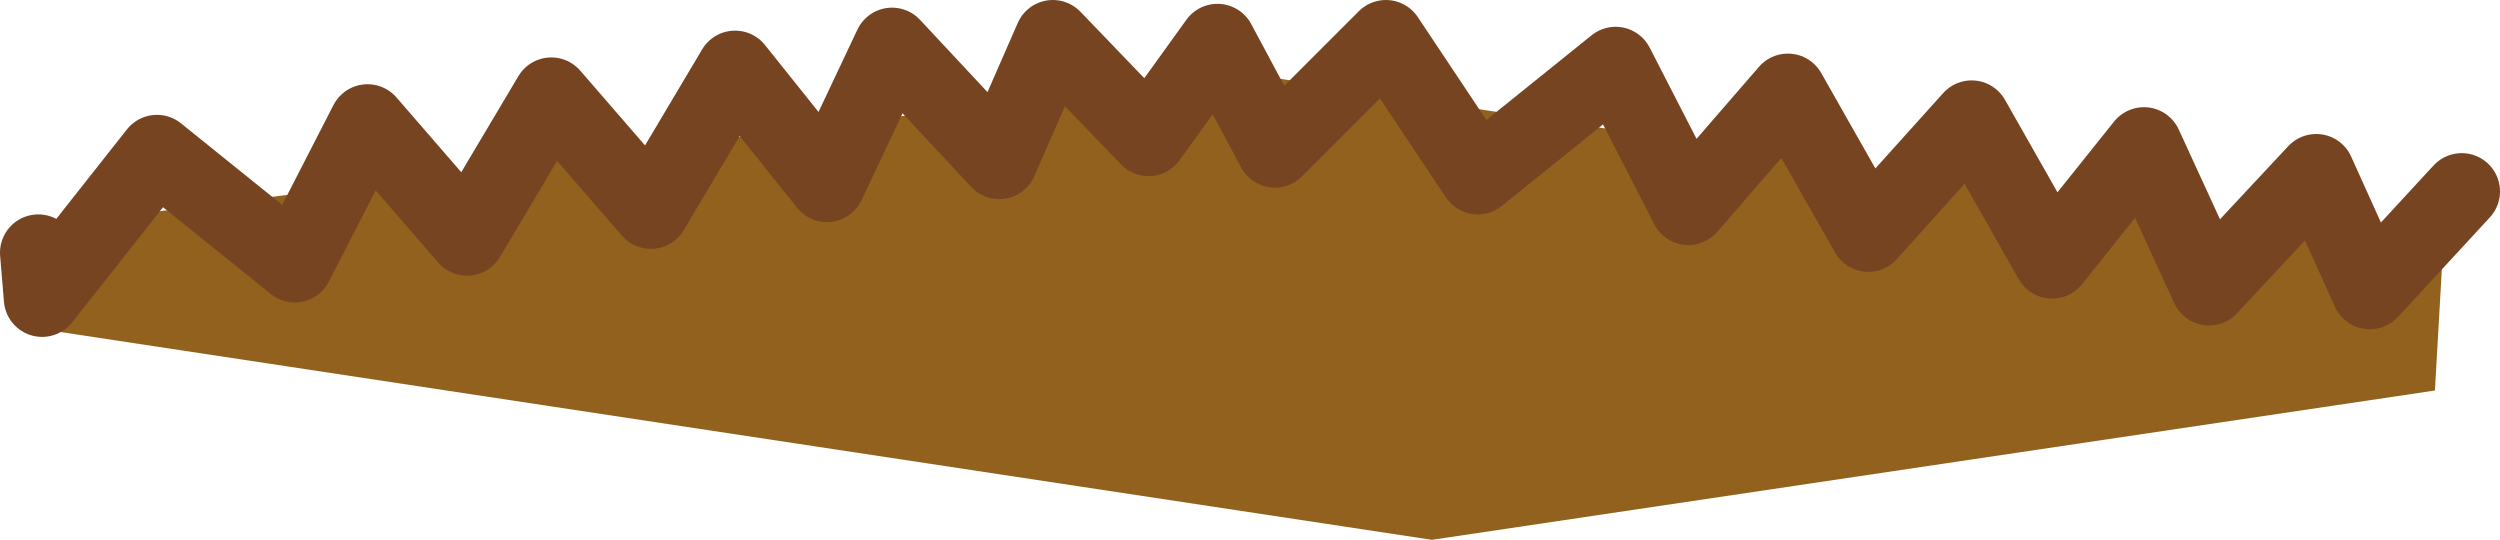 <?xml version="1.0" encoding="utf-8"?>
<!-- Generator: Adobe Illustrator 25.2.3, SVG Export Plug-In . SVG Version: 6.00 Build 0)  -->
<svg version="1.1" id="Ebene_1" xmlns="http://www.w3.org/2000/svg" xmlns:xlink="http://www.w3.org/1999/xlink" x="0px" y="0px"
	 viewBox="0 0 65.3 14.1" style="enable-background:new 0 0 65.3 14.1;" xml:space="preserve">
<style type="text/css">
	.st0{fill:#91611D;}
	.st1{fill:none;stroke:#764421;stroke-width:2;stroke-linecap:round;stroke-linejoin:round;}
</style>
<g id="Ebene_2_1_">
	<g id="Ebene_9">
		<polyline class="st0" points="0.4,6 32.4,1.9 63.8,6.7 63.6,10.2 37.4,14.1 1.1,8.6 0.4,6 		"/>
		<polyline class="st1" points="1,6.6 1.1,7.8 4.1,4 7.7,6.9 9.6,3.2 12.2,6.2 14.4,2.5 17,5.5 19.2,1.8 21.6,4.8 23.3,1.2 
			26.1,4.2 27.5,1 30,3.6 31.8,1.1 33.3,3.9 36.2,1 38.6,4.6 42.2,1.7 44.1,5.4 46.7,2.4 48.8,6.1 51.5,3.1 53.6,6.8 56,3.8 
			57.7,7.5 60.5,4.5 61.9,7.6 64.3,5 		"/>
	</g>
</g>
</svg>
